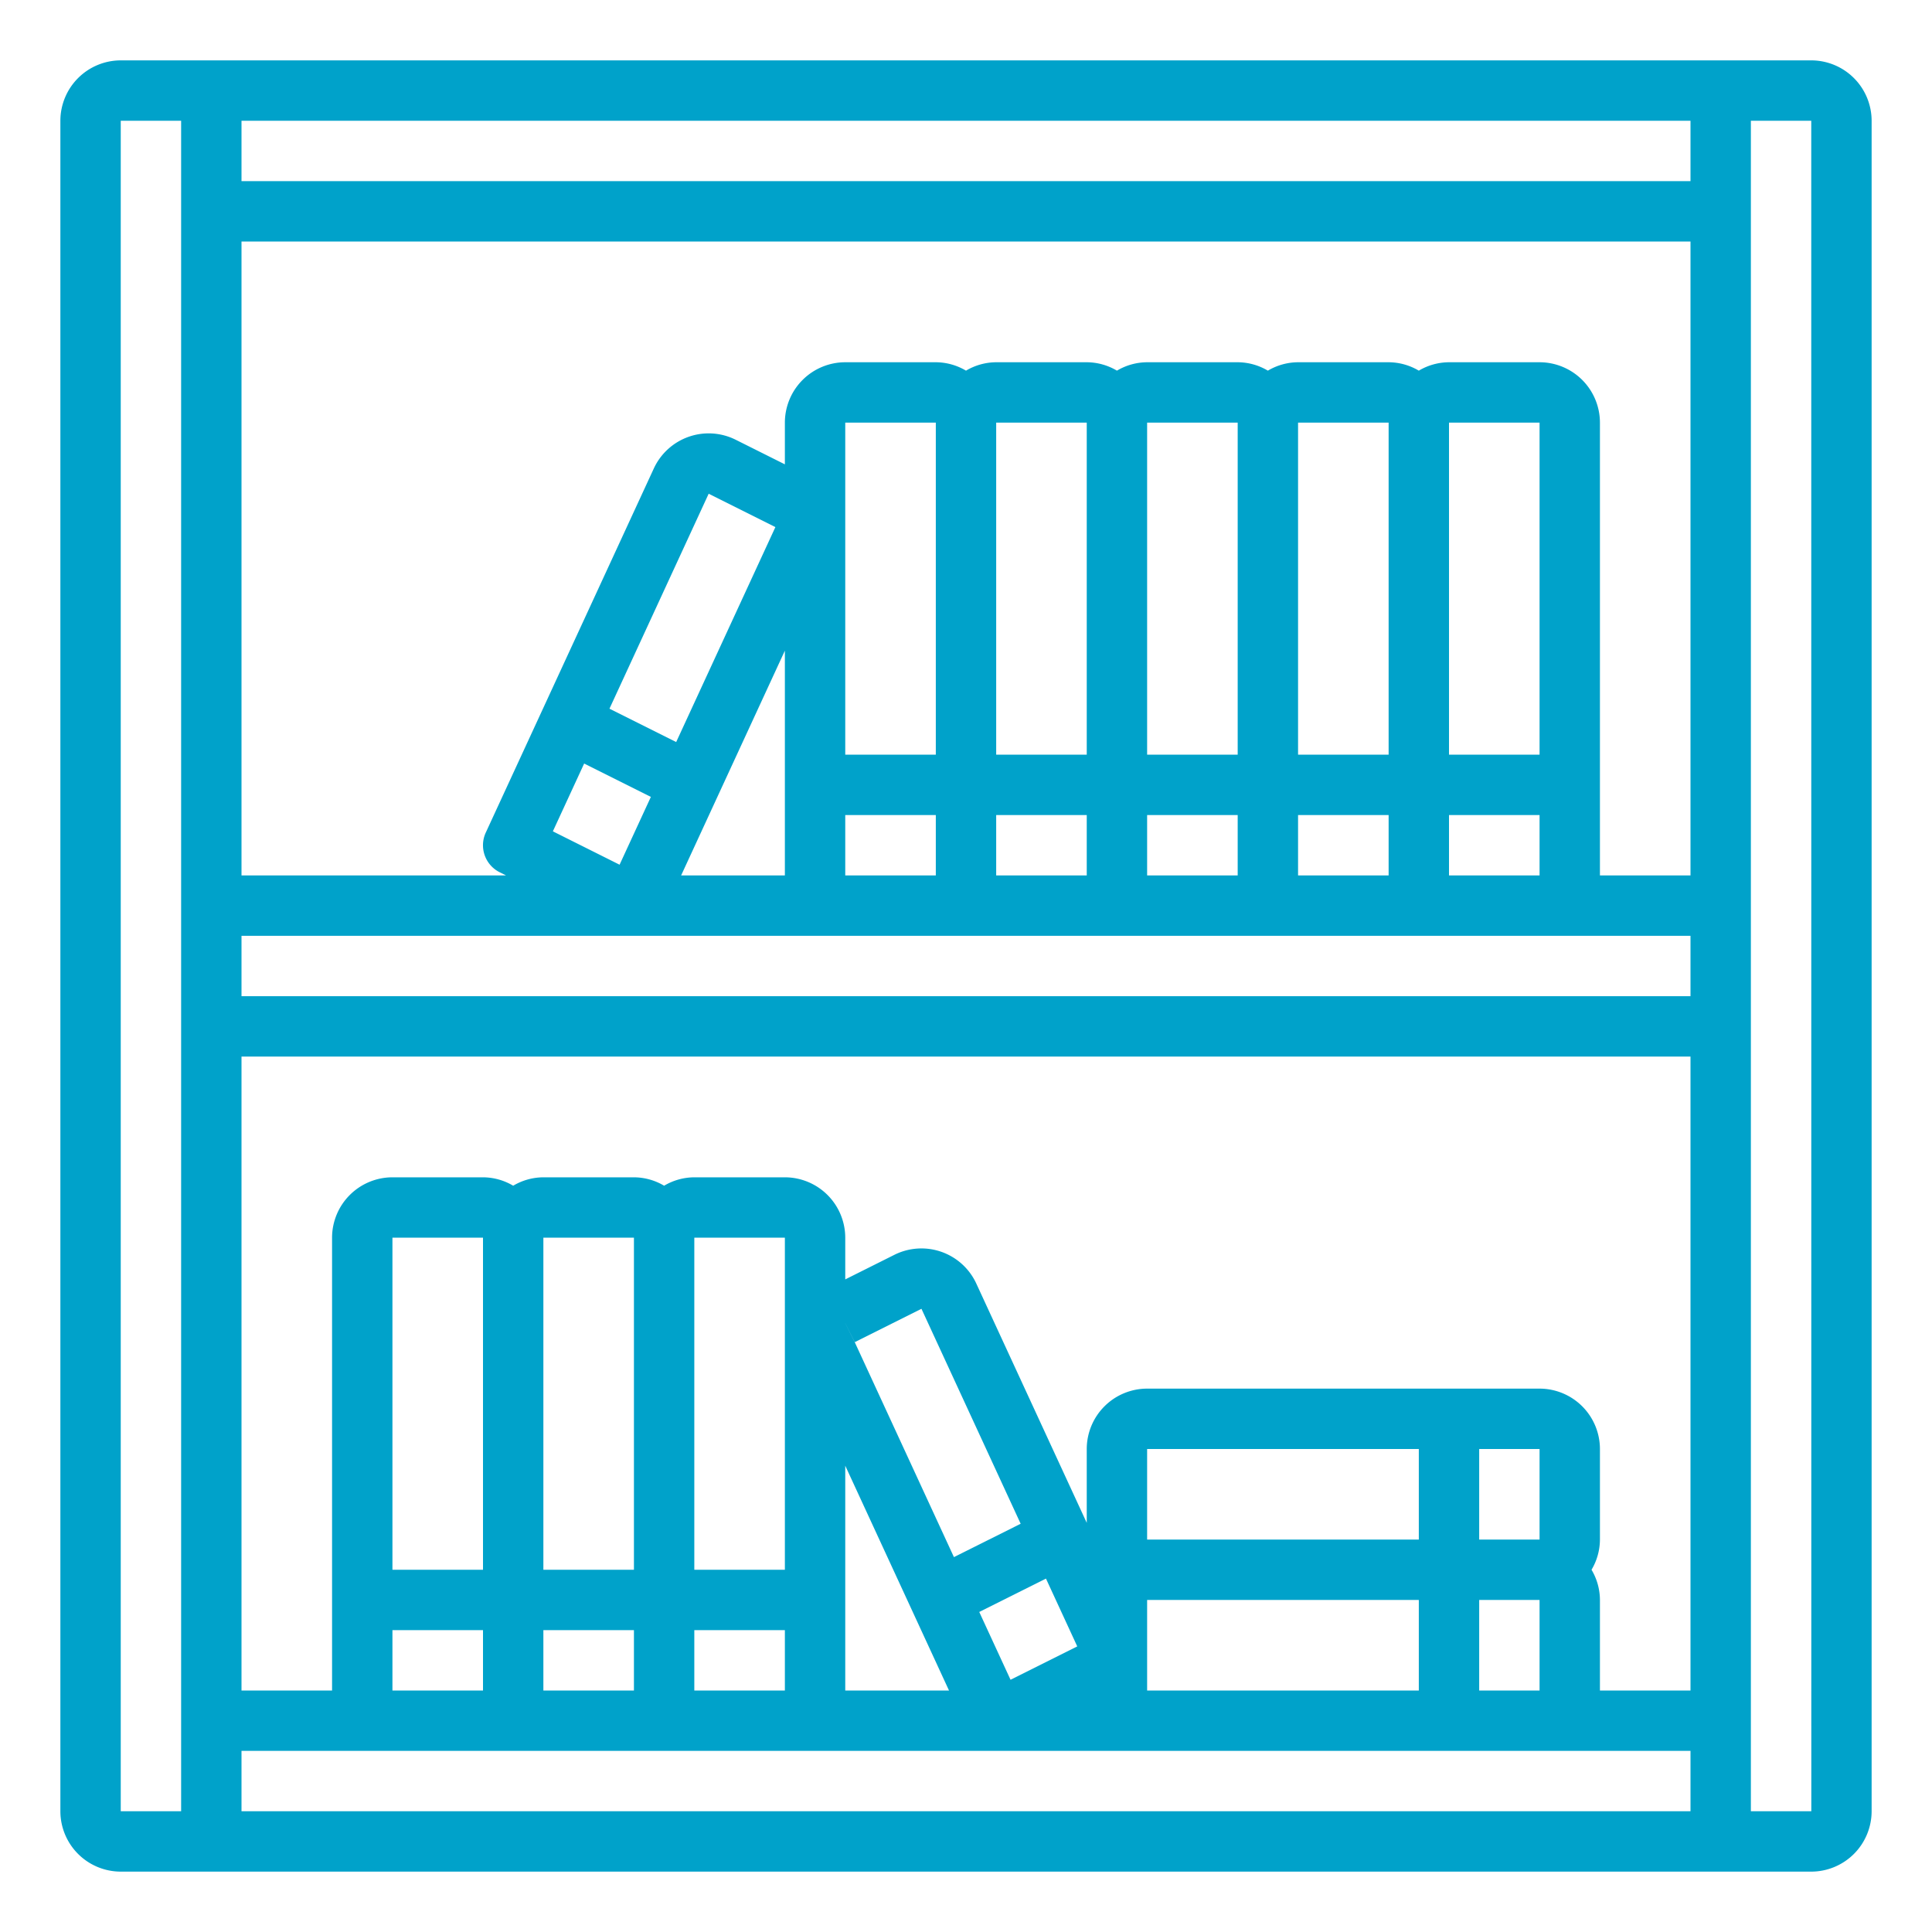 <svg xmlns="http://www.w3.org/2000/svg" version="1.1" xmlns:xlink="http://www.w3.org/1999/xlink" width="512" height="512" x="0" y="0" viewBox="0 0 512 512" style="enable-background:new 0 0 512 512" xml:space="preserve" class=""><g><path d="M480 16H32a16.02 16.02 0 0 0-16 16v448a16.02 16.02 0 0 0 16 16h448a16.02 16.02 0 0 0 16-16V32a16.02 16.02 0 0 0-16-16ZM144 328h24v88h-24Zm40 0h24v88h-24Zm101.484 108.313-17.68 8.843-8.291-17.967 17.68-8.84Zm-32.68-23.66-26.288-56.966 17.68-8.843 26.29 56.968ZM226.5 355.694l-2.5-5.027v-.014l2.516 5.026ZM128 416h-24v-88h24Zm-24 16h24v16h-24Zm40 0h24v16h-24Zm40 0h24v16h-24Zm40-43.575L251.495 448H224ZM408 408h-16v-24h16Zm-32 0h-72v-24h72Zm-72 16h72v24h-72Zm88 24v-24h16v24Zm29.773-32a15.81 15.81 0 0 0 2.227-8v-24a16.02 16.02 0 0 0-16-16H304a16.02 16.02 0 0 0-16 16v19.574l-29.281-63.441a16.016 16.016 0 0 0-21.68-7.602L224 339.054V328a16.02 16.02 0 0 0-16-16h-24a15.81 15.81 0 0 0-8 2.227 15.81 15.81 0 0 0-8-2.227h-24a15.81 15.81 0 0 0-8 2.227 15.81 15.81 0 0 0-8-2.227h-24a16.02 16.02 0 0 0-16 16v120H64V280h384v168h-24v-24a15.81 15.81 0 0 0-2.227-8ZM448 264H64v-16h384Zm-268.805-67.348-17.68-8.84 26.29-56.968 17.68 8.843Zm-24.389 5.696 17.681 8.841-8.292 17.967-17.68-8.843ZM208 172.431V232h-27.495ZM264 112h24v88h-24Zm40 0h24v88h-24Zm40 0h24v88h-24Zm40 0h24v88h-24ZM224 216h24v16h-24Zm40 0h24v16h-24Zm40 0h24v16h-24Zm40 0h24v16h-24Zm40 0h24v16h-24Zm-136-16h-24v-88h24Zm176 32V112a16.02 16.02 0 0 0-16-16h-24a15.81 15.81 0 0 0-8 2.227A15.81 15.81 0 0 0 368 96h-24a15.81 15.81 0 0 0-8 2.227A15.81 15.81 0 0 0 328 96h-24a15.81 15.81 0 0 0-8 2.227A15.81 15.81 0 0 0 288 96h-24a15.81 15.81 0 0 0-8 2.227A15.81 15.81 0 0 0 248 96h-24a16.02 16.02 0 0 0-16 16v11.055l-13.047-6.524a16.017 16.017 0 0 0-21.68 7.61l-44.539 96.507a7.996 7.996 0 0 0 3.688 10.508l1.687.844H64V64h384v168ZM64 32h384v16H64ZM48 480H32V32h16Zm400 0H64v-16h384Zm16 0V32h16l.016 448Z" fill="#00a2ca" opacity="1" data-original="#000000"></path></g></svg>